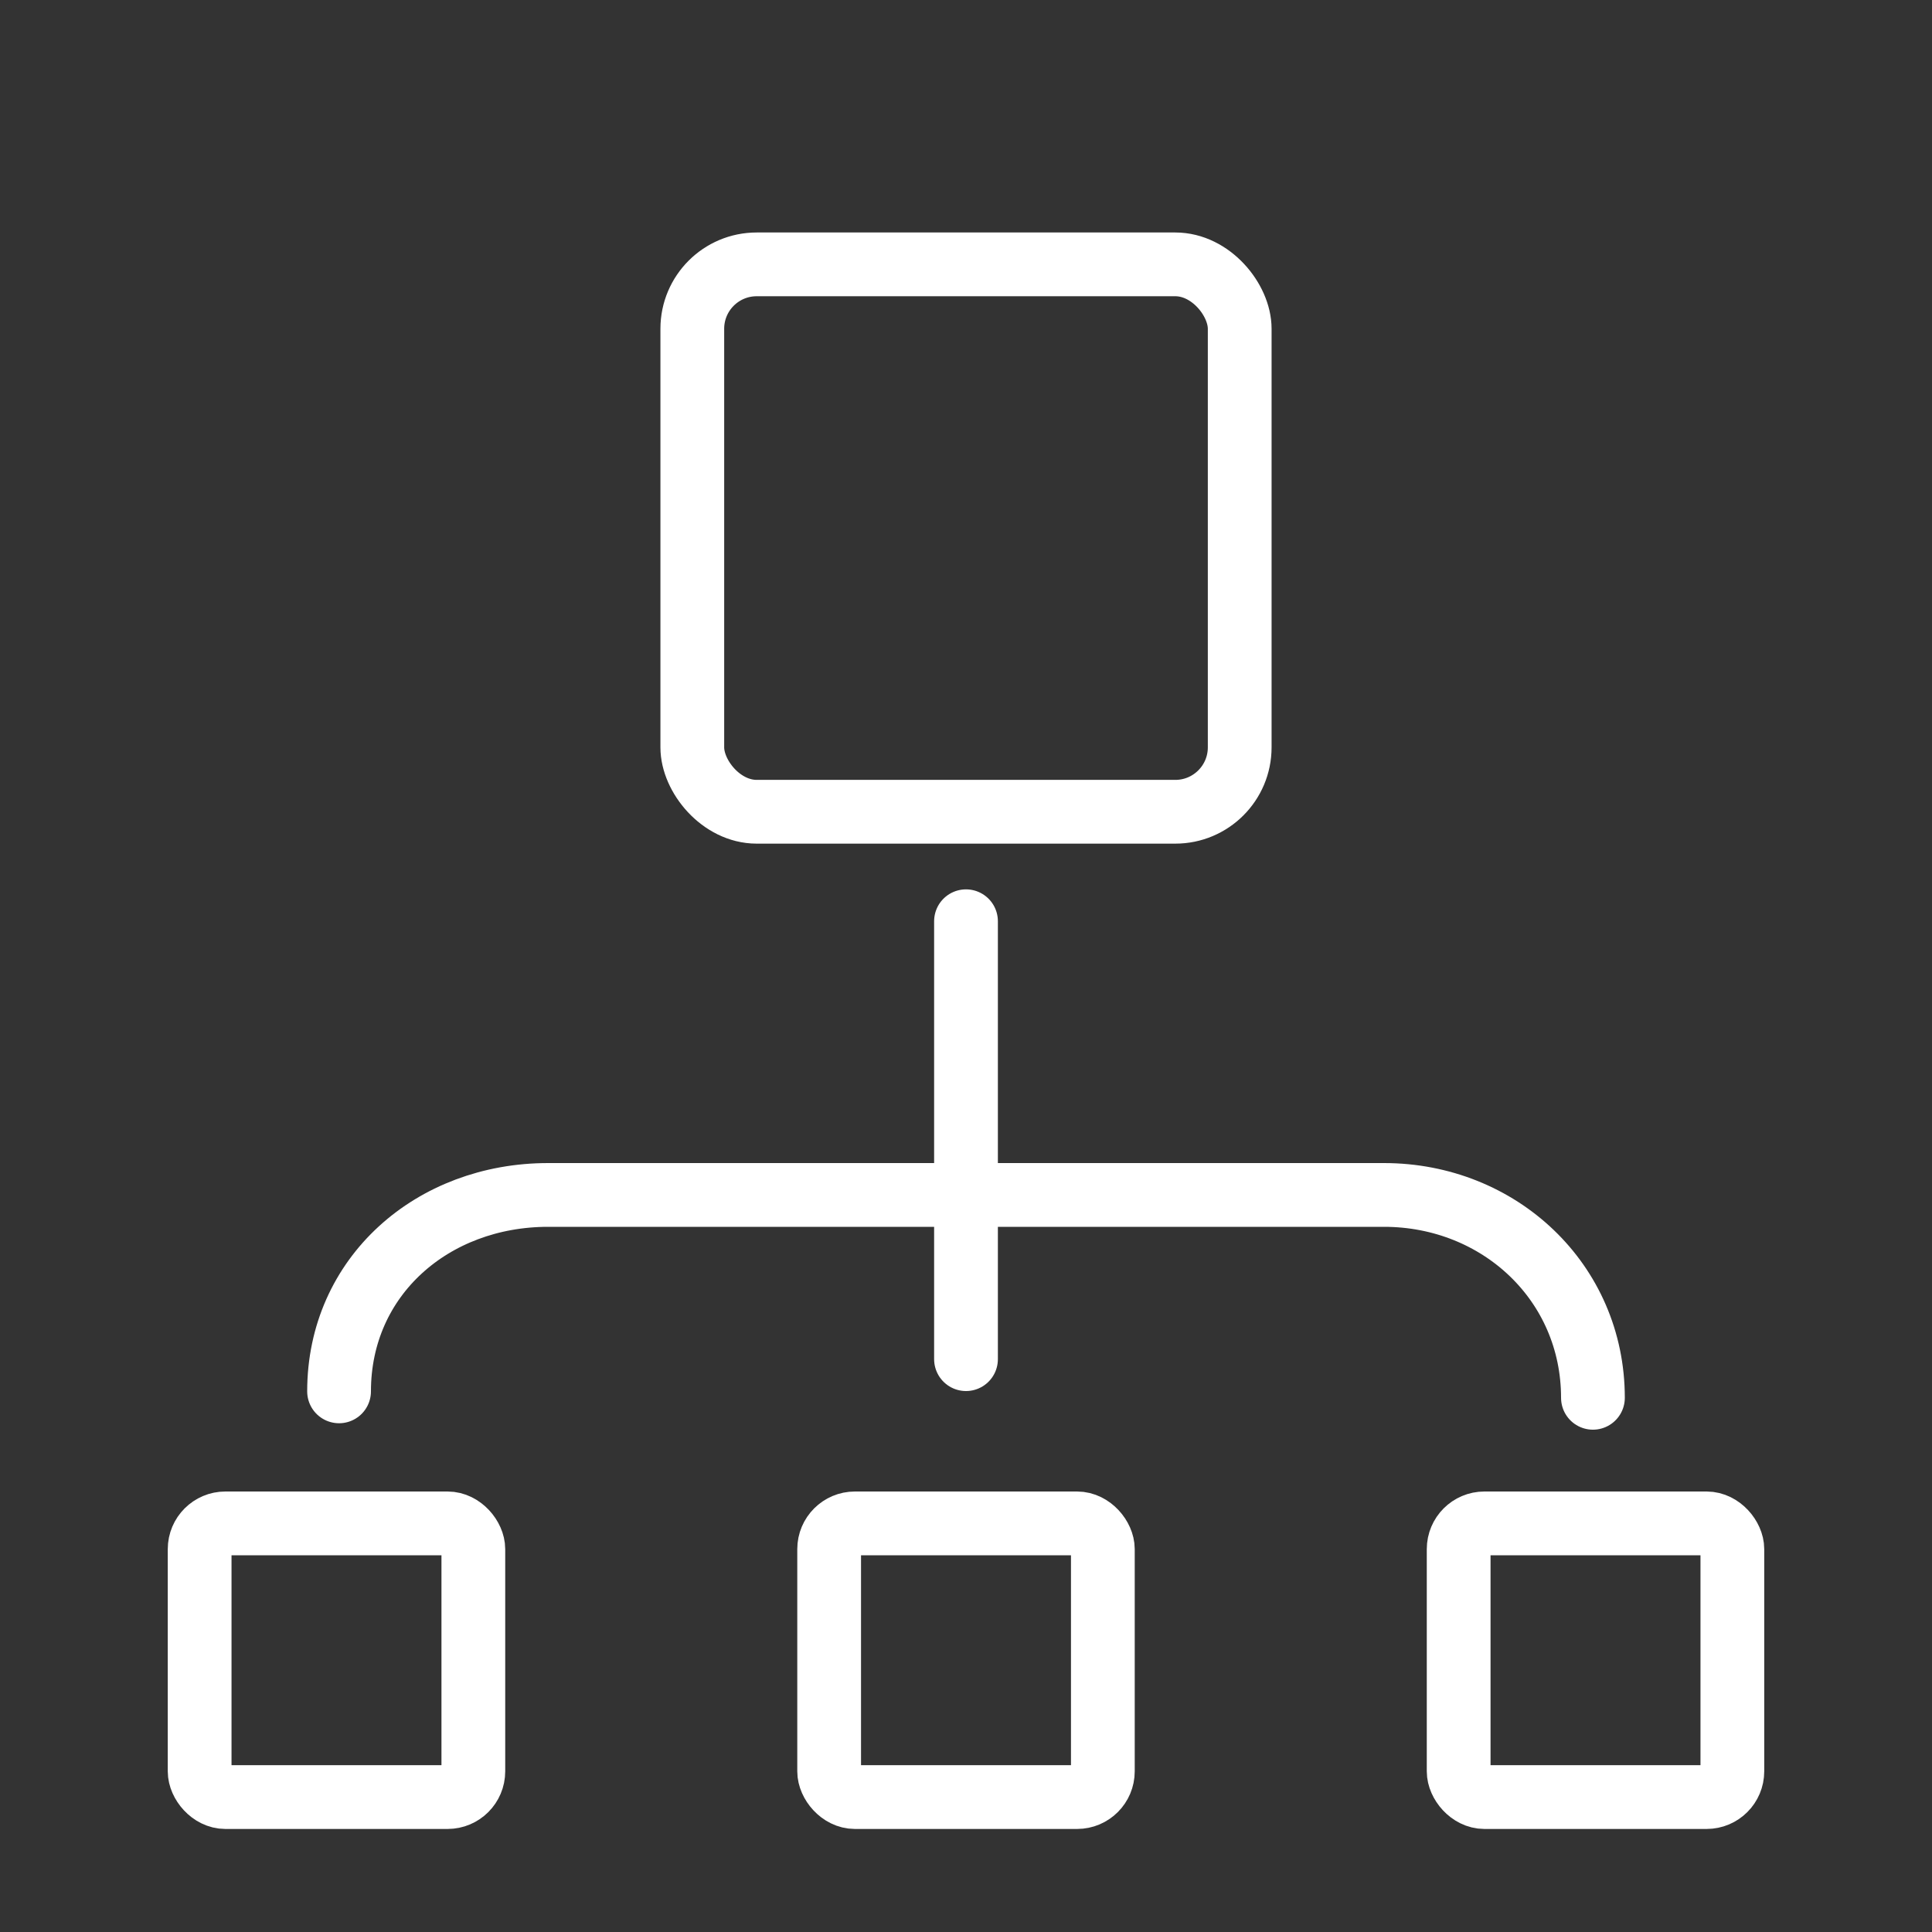 <?xml version="1.0" encoding="UTF-8"?>
<svg id="Layer_1" data-name="Layer 1" xmlns="http://www.w3.org/2000/svg" viewBox="0 0 60 60">
  <rect x="0" y="0" width="60" height="60" fill="#333333" stroke="none"/>
  <defs>
    <style>
      .cls-1 {
        fill: none;
        stroke: #fff;
        stroke-linecap: round;
        stroke-linejoin: round;
        stroke-width: 1.98px;
      }
    </style>
  </defs>
  <rect class="cls-1" x="21.5" y="8.21" width="17" height="17" rx="2" ry="2"/>
  <rect class="cls-1" x="25.75" y="47.31" width="8.5" height="8.5" rx=".8" ry=".8"/>
  <rect class="cls-1" x="45.3" y="47.31" width="8.5" height="8.5" rx=".8" ry=".8"/>
  <rect class="cls-1" x="6.2" y="47.31" width="8.5" height="8.5" rx=".8" ry=".8"/>
  <line class="cls-1" x1="30" y1="42.21" x2="30" y2="28.61"/>
  <path class="cls-1" d="M10.53,43.21c0-3.58,2.91-6.1,6.49-6.1h25.96c3.58,0,6.49,2.71,6.49,6.3"/>
</svg>